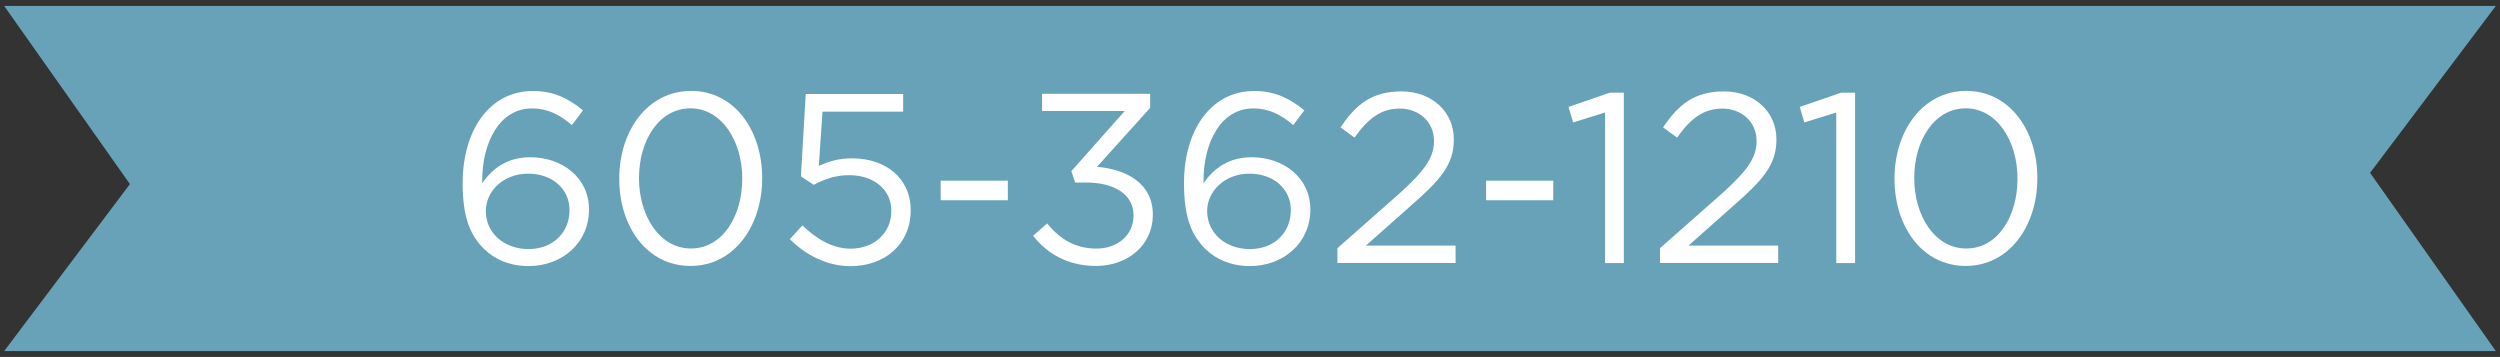 <?xml version="1.0" encoding="utf-8"?>
<!-- Generator: Adobe Illustrator 23.0.1, SVG Export Plug-In . SVG Version: 6.00 Build 0)  -->
<svg version="1.1" id="Layer_1" xmlns="http://www.w3.org/2000/svg" xmlns:xlink="http://www.w3.org/1999/xlink" x="0px" y="0px"
	 viewBox="0 0 300 42.83" style="enable-background:new 0 0 300 42.83;" xml:space="preserve">
<rect x="0" y="0" width="300" height="42.83" fill="#333333" stroke="none"/>
<style type="text/css">
	.st0{fill:#68A2B9;}
	.st1{fill:#FFFFFF;}
</style>
<polygon class="st0" points="299.5,0.71 160.97,0.71 139.03,0.71 0.5,0.71 15.59,22.09 0.5,42.13 139.03,42.13 160.97,42.13 
	299.5,42.13 284.41,20.74 "/>
<g>
	<path class="st1" d="M58.07,29.86c-1.62-1.62-2.55-3.71-2.55-7.86v-0.06c0-6.18,3.13-11.02,8.44-11.02c2.44,0,4.23,0.87,6,2.32
		l-1.33,1.77c-1.51-1.28-2.93-2-4.79-2c-3.92,0-5.98,4.12-5.98,8.7V22c1.33-1.94,3.16-3.13,5.8-3.13c3.77,0,7.02,2.44,7.02,6.24
		v0.06c0,3.92-3.16,6.76-7.28,6.76C61.17,31.92,59.35,31.13,58.07,29.86z M68.34,25.25v-0.06c0-2.49-2.03-4.35-4.96-4.35
		c-3.05,0-5.08,2.18-5.08,4.44v0.06c0,2.58,2.15,4.55,5.13,4.55S68.34,27.83,68.34,25.25z"/>
	<path class="st1" d="M74.31,21.47v-0.06c0-5.69,3.39-10.5,8.62-10.5s8.53,4.76,8.53,10.44v0.06c0,5.69-3.36,10.5-8.59,10.5
		C77.61,31.92,74.31,27.16,74.31,21.47z M89.07,21.47v-0.06c0-4.44-2.44-8.41-6.21-8.41c-3.8,0-6.18,3.89-6.18,8.35v0.06
		c0,4.44,2.44,8.41,6.24,8.41S89.07,25.91,89.07,21.47z"/>
	<path class="st1" d="M94.78,28.7l1.51-1.65c1.77,1.71,3.71,2.79,5.77,2.79c2.9,0,4.9-1.94,4.9-4.5v-0.06
		c0-2.52-2.09-4.26-5.05-4.26c-1.71,0-3.07,0.52-4.26,1.16l-1.54-1.01l0.58-9.89h11.69v2.12H98.7l-0.44,6.5
		c1.19-0.52,2.32-0.9,4-0.9c3.95,0,7.02,2.32,7.02,6.21v0.06c0,3.97-3.02,6.67-7.25,6.67C99.13,31.92,96.61,30.53,94.78,28.7z"/>
	<path class="st1" d="M112.88,21.68h8.06v2.35h-8.06V21.68z"/>
	<path class="st1" d="M123.98,28.29l1.68-1.48c1.54,1.91,3.42,3.02,5.92,3.02c2.47,0,4.44-1.57,4.44-3.95v-0.06
		c0-2.52-2.35-3.92-5.69-3.92h-1.31l-0.46-1.36l6.41-7.22h-9.92v-2.06h12.97v1.68l-6.38,7.08c3.54,0.29,6.7,2,6.7,5.71v0.06
		c0,3.63-3.02,6.12-6.79,6.12C128.16,31.92,125.64,30.44,123.98,28.29z"/>
	<path class="st1" d="M144.63,29.86c-1.62-1.62-2.55-3.71-2.55-7.86v-0.06c0-6.18,3.13-11.02,8.44-11.02c2.44,0,4.23,0.87,6,2.32
		l-1.33,1.77c-1.51-1.28-2.93-2-4.79-2c-3.92,0-5.98,4.12-5.98,8.7V22c1.33-1.94,3.16-3.13,5.8-3.13c3.77,0,7.02,2.44,7.02,6.24
		v0.06c0,3.92-3.16,6.76-7.28,6.76C147.74,31.92,145.91,31.13,144.63,29.86z M154.9,25.25v-0.06c0-2.49-2.03-4.35-4.96-4.35
		c-3.05,0-5.08,2.18-5.08,4.44v0.06c0,2.58,2.15,4.55,5.13,4.55C152.99,29.89,154.9,27.83,154.9,25.25z"/>
	<path class="st1" d="M160.47,29.8l7.37-6.5c3.1-2.79,4.24-4.35,4.24-6.38c0-2.38-1.89-3.89-4.09-3.89c-2.32,0-3.83,1.22-5.45,3.48
		l-1.68-1.22c1.83-2.73,3.74-4.32,7.31-4.32c3.66,0,6.29,2.44,6.29,5.74v0.06c0,2.96-1.57,4.79-5.13,7.89l-5.42,4.81h10.76v2.09
		h-14.18V29.8z"/>
	<path class="st1" d="M178.33,21.68h8.06v2.35h-8.06V21.68z"/>
	<path class="st1" d="M192.6,13.5l-3.83,1.19l-0.55-1.86l4.96-1.71h1.68v20.45h-2.26V13.5z"/>
	<path class="st1" d="M199.18,29.8l7.37-6.5c3.1-2.79,4.24-4.35,4.24-6.38c0-2.38-1.89-3.89-4.09-3.89c-2.32,0-3.83,1.22-5.45,3.48
		l-1.68-1.22c1.83-2.73,3.74-4.32,7.31-4.32c3.66,0,6.29,2.44,6.29,5.74v0.06c0,2.96-1.57,4.79-5.13,7.89l-5.42,4.81h10.76v2.09
		h-14.18V29.8z"/>
	<path class="st1" d="M220.35,13.5l-3.83,1.19l-0.55-1.86l4.96-1.71h1.68v20.45h-2.26V13.5z"/>
	<path class="st1" d="M227.34,21.47v-0.06c0-5.69,3.39-10.5,8.61-10.5c5.22,0,8.53,4.76,8.53,10.44v0.06c0,5.69-3.36,10.5-8.59,10.5
		C230.65,31.92,227.34,27.16,227.34,21.47z M242.1,21.47v-0.06c0-4.44-2.44-8.41-6.21-8.41c-3.8,0-6.18,3.89-6.18,8.35v0.06
		c0,4.44,2.44,8.41,6.24,8.41C239.76,29.83,242.1,25.91,242.1,21.47z"/>
</g>
</svg>
